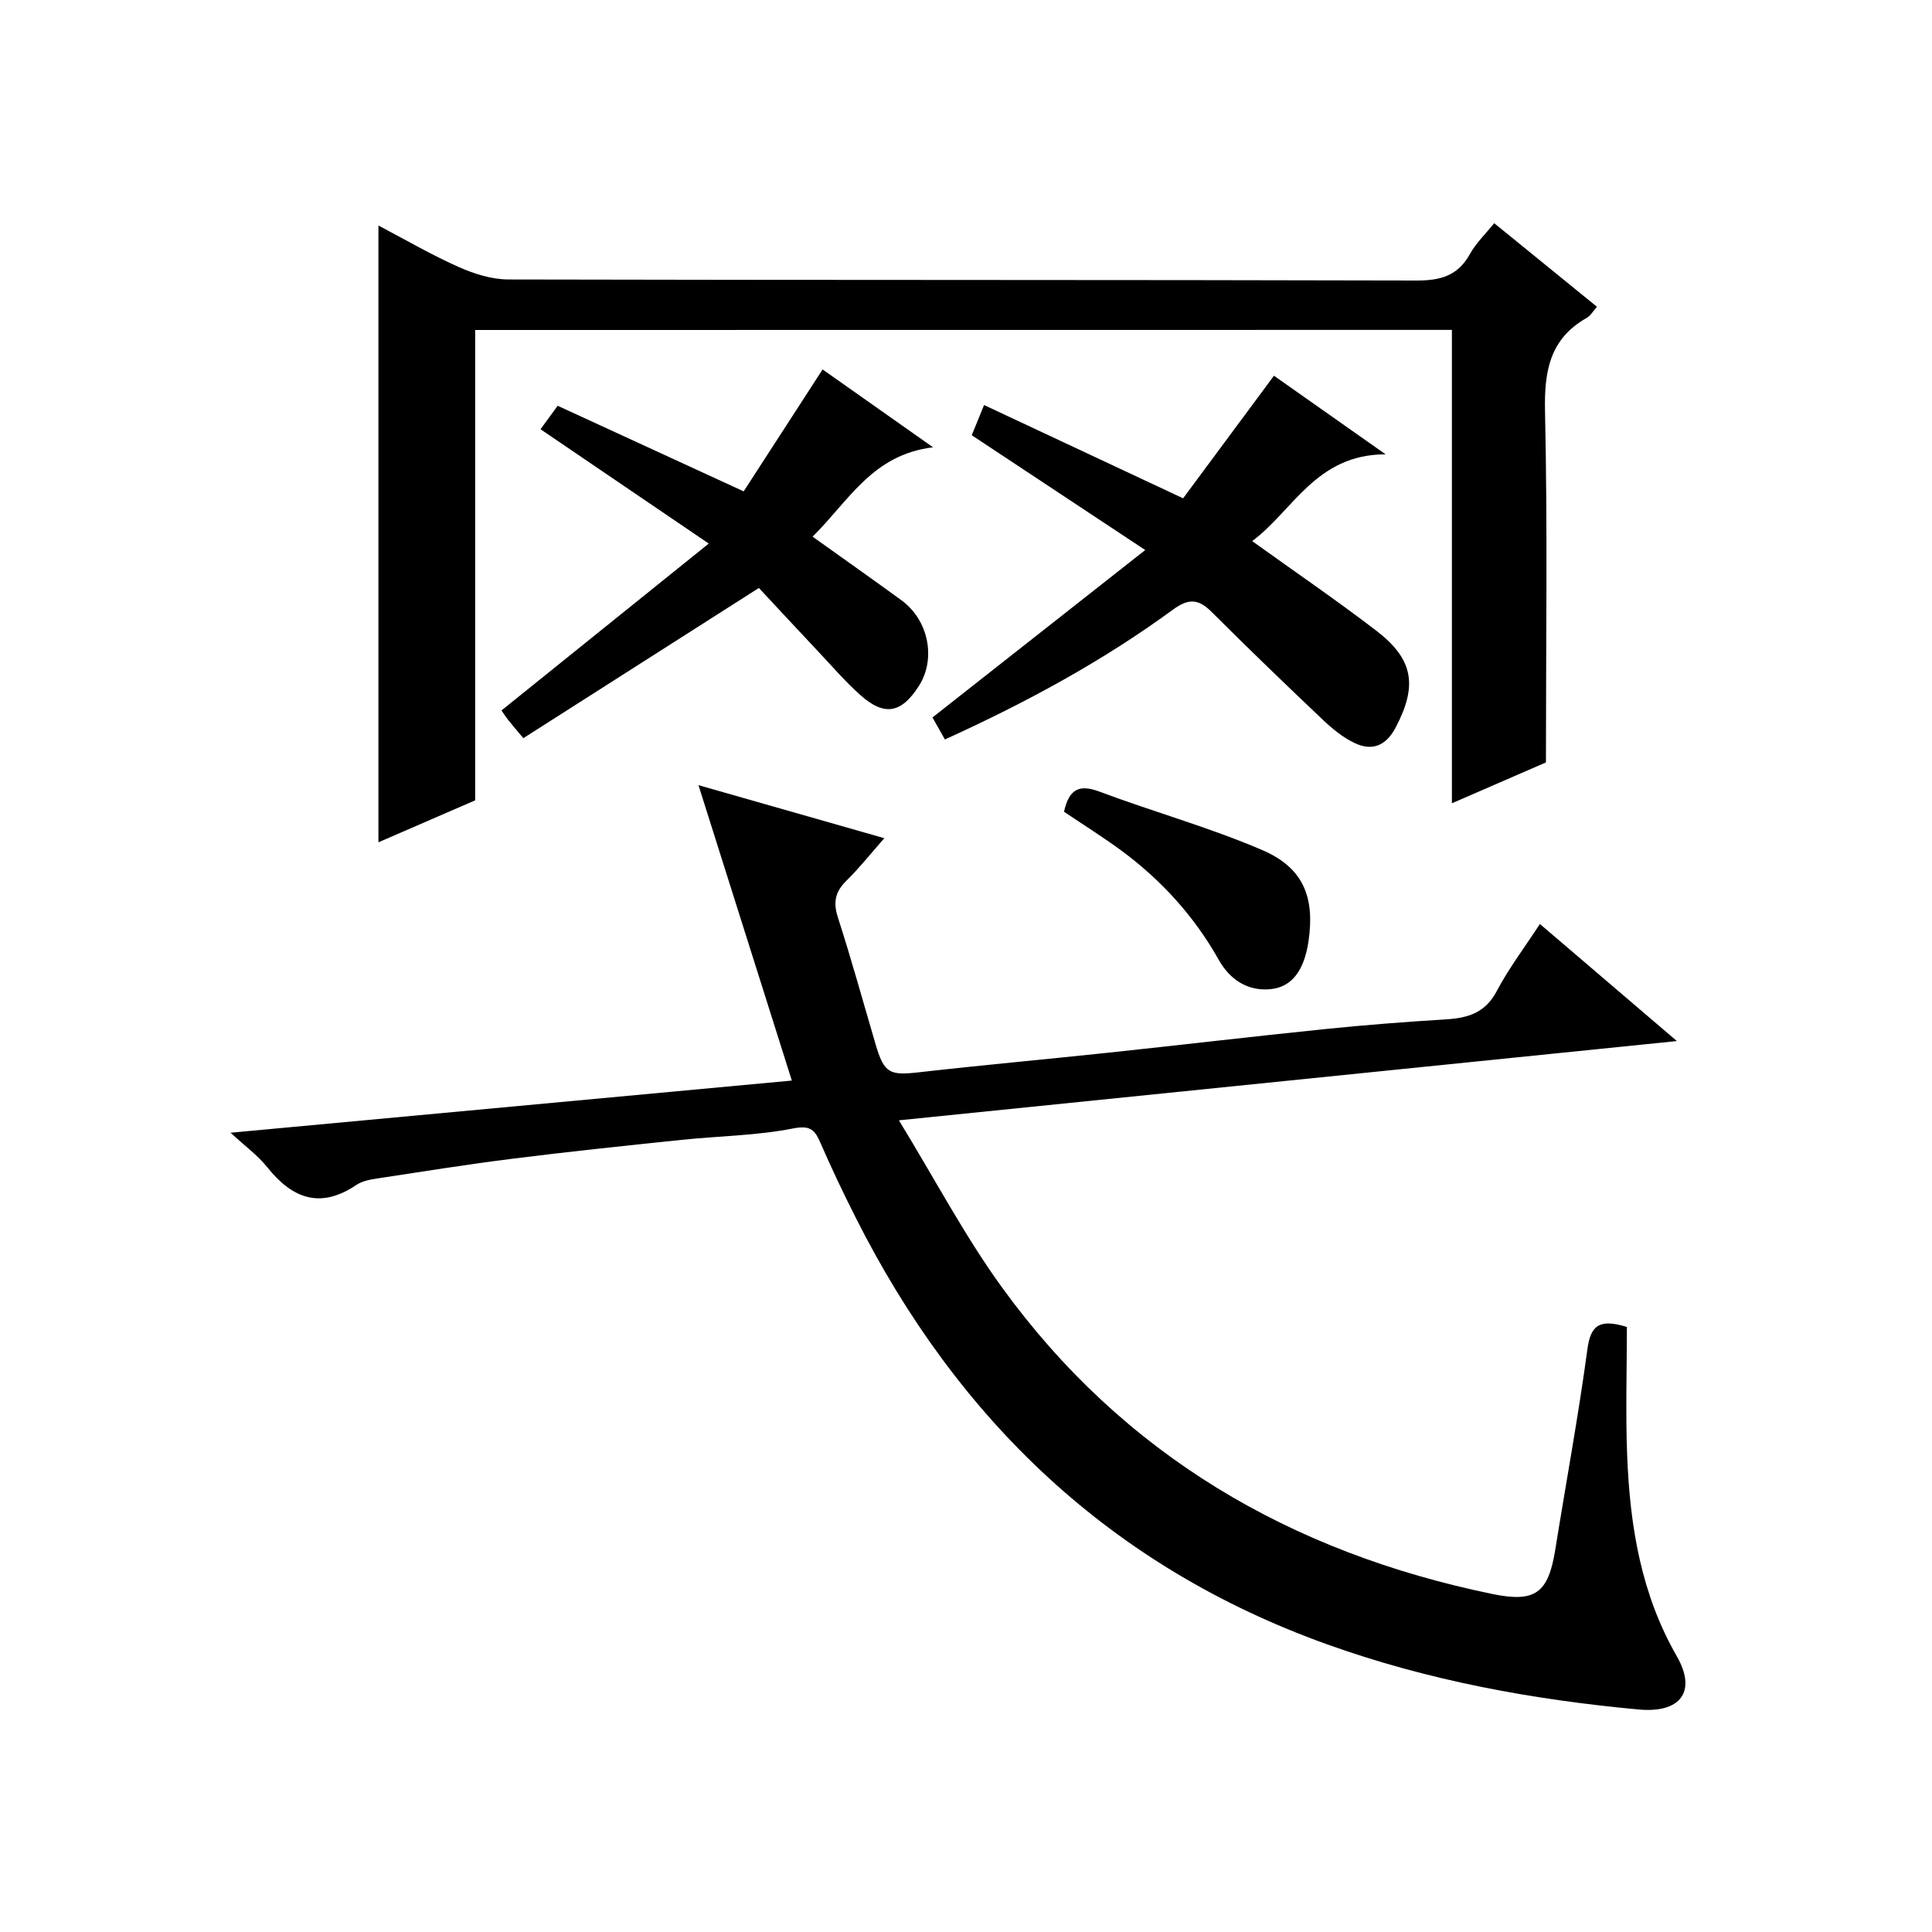 <?xml version="1.0" encoding="utf-8"?>
<svg version="1.1" id="ZDIC" xmlns="http://www.w3.org/2000/svg" xmlns:xlink="http://www.w3.org/1999/xlink" x="0px" y="0px"
	 viewBox="0 0 400 400" style="enable-background:new 0 0 400 400;" xml:space="preserve">

<g>
	
	<path d="M47.74,234.52c39.14-3.64,77.47-7.2,116.2-10.8c-6.35-20.08-12.66-40.04-19.33-61.16c13.78,3.93,25.83,7.37,38.48,10.98
		c-2.77,3.14-5.13,6.13-7.83,8.78c-2.3,2.26-2.81,4.42-1.8,7.57c2.81,8.71,5.24,17.54,7.82,26.31c1.78,6.03,2.85,6.51,9.12,5.79
		c12.91-1.47,25.86-2.64,38.79-4.01c15.05-1.6,30.09-3.38,45.14-4.92c8.37-0.86,16.76-1.5,25.15-2.02
		c4.51-0.28,8.07-1.39,10.41-5.85c2.46-4.68,5.7-8.94,8.93-13.89c9.43,8.06,18.59,15.89,28.36,24.24
		c-53.61,5.46-106.39,10.84-161.07,16.41c7.55,12.36,13.67,24.01,21.31,34.55c25.2,34.78,59.85,54.93,101.56,63.52
		c8.91,1.84,11.59-0.21,13.03-9.22c2.21-13.81,4.77-27.57,6.64-41.43c0.66-4.91,2.42-6.42,8.18-4.64c0,8.71-0.3,17.84,0.07,26.93
		c0.59,14.4,2.87,28.38,10.26,41.24c4.18,7.28,0.82,11.84-7.91,11.03c-21.97-2.03-43.53-5.98-64.44-13.47
		c-44.79-16.05-76.48-46.38-97.66-88.39c-2.55-5.05-4.98-10.16-7.24-15.35c-1.19-2.74-2.04-3.81-5.74-3.08
		c-7.56,1.49-15.39,1.55-23.09,2.36c-11.61,1.21-23.22,2.42-34.81,3.88c-9.44,1.18-18.84,2.69-28.25,4.12
		c-1.45,0.22-3.04,0.53-4.22,1.32c-7.48,5.04-13.27,2.87-18.49-3.69C53.3,239.14,50.6,237.18,47.74,234.52z"/>
	<path d="M98.38,68.32c0,32.43,0,64.56,0,97.38c-6.21,2.69-13.07,5.67-20.03,8.69c0-42.77,0-84.89,0-127.7
		c5.58,2.93,10.95,6.07,16.6,8.58c3.2,1.43,6.85,2.58,10.3,2.59c62.68,0.15,125.35,0.05,188.03,0.22c4.97,0.01,8.57-0.98,11.07-5.51
		c1.26-2.28,3.24-4.16,5.01-6.36c7.18,5.84,14.14,11.5,21.27,17.3c-0.79,0.89-1.31,1.85-2.11,2.3c-7.68,4.35-8.82,11.05-8.64,19.34
		c0.53,23.97,0.19,47.95,0.19,72.7c-5.76,2.5-12.51,5.44-19.47,8.46c0-32.89,0-65.28,0-98.01C233.39,68.32,165.97,68.32,98.38,68.32
		z"/>
	<path d="M286.87,94.06c-14.44,0.03-19.13,11.66-27.62,17.97c8.78,6.3,17.39,12.19,25.66,18.52c7.79,5.95,8.58,11.43,4.06,20.05
		c-1.99,3.79-4.84,4.96-8.46,3.26c-2.48-1.16-4.72-3.03-6.73-4.93c-7.73-7.33-15.4-14.72-22.94-22.25
		c-2.71-2.71-4.76-2.83-7.98-0.47c-14.62,10.71-30.49,19.28-47.23,26.89c-0.99-1.75-1.86-3.3-2.57-4.56
		c14.47-11.39,28.66-22.55,44.05-34.66c-12.65-8.37-24.2-16.01-35.92-23.77c0.7-1.71,1.51-3.68,2.55-6.25
		c13.48,6.32,26.76,12.54,41.21,19.31c6.01-8.11,12.28-16.57,18.81-25.38C270.91,82.82,278.2,87.95,286.87,94.06z"/>
	<path d="M111.91,88.87c0.77-1.06,1.94-2.66,3.55-4.86c12.48,5.74,25.02,11.51,38.51,17.72c5.31-8.21,10.67-16.49,16.34-25.24
		c7.06,4.98,14.32,10.09,22.87,16.12c-12.55,1.51-17.38,11.01-24.94,18.5c6.36,4.55,12.4,8.8,18.37,13.15
		c5.65,4.11,7.24,12.12,3.63,17.77c-3.62,5.65-7.12,6.32-12.09,1.9c-3.1-2.76-5.83-5.94-8.68-8.97c-4.33-4.6-8.63-9.24-12.35-13.23
		c-16.46,10.49-32.6,20.79-48.77,31.1c-1.64-1.97-2.4-2.83-3.11-3.74c-0.61-0.78-1.15-1.62-1.41-2
		c13.93-11.22,27.76-22.34,42.91-34.55C134.33,104.1,123.18,96.53,111.91,88.87z"/>
	<path d="M220.29,168.06c1.05-4.66,3.11-5.74,7.29-4.18c11.2,4.2,22.8,7.41,33.76,12.12c8.52,3.66,10.88,9.74,9.59,18.75
		c-0.87,6.07-3.4,9.67-8.01,10.06c-4.67,0.4-8.31-2.03-10.59-6.08c-5.06-9.01-11.85-16.47-20.11-22.59
		C228.37,173.31,224.3,170.77,220.29,168.06z"/>
</g>
</svg>
